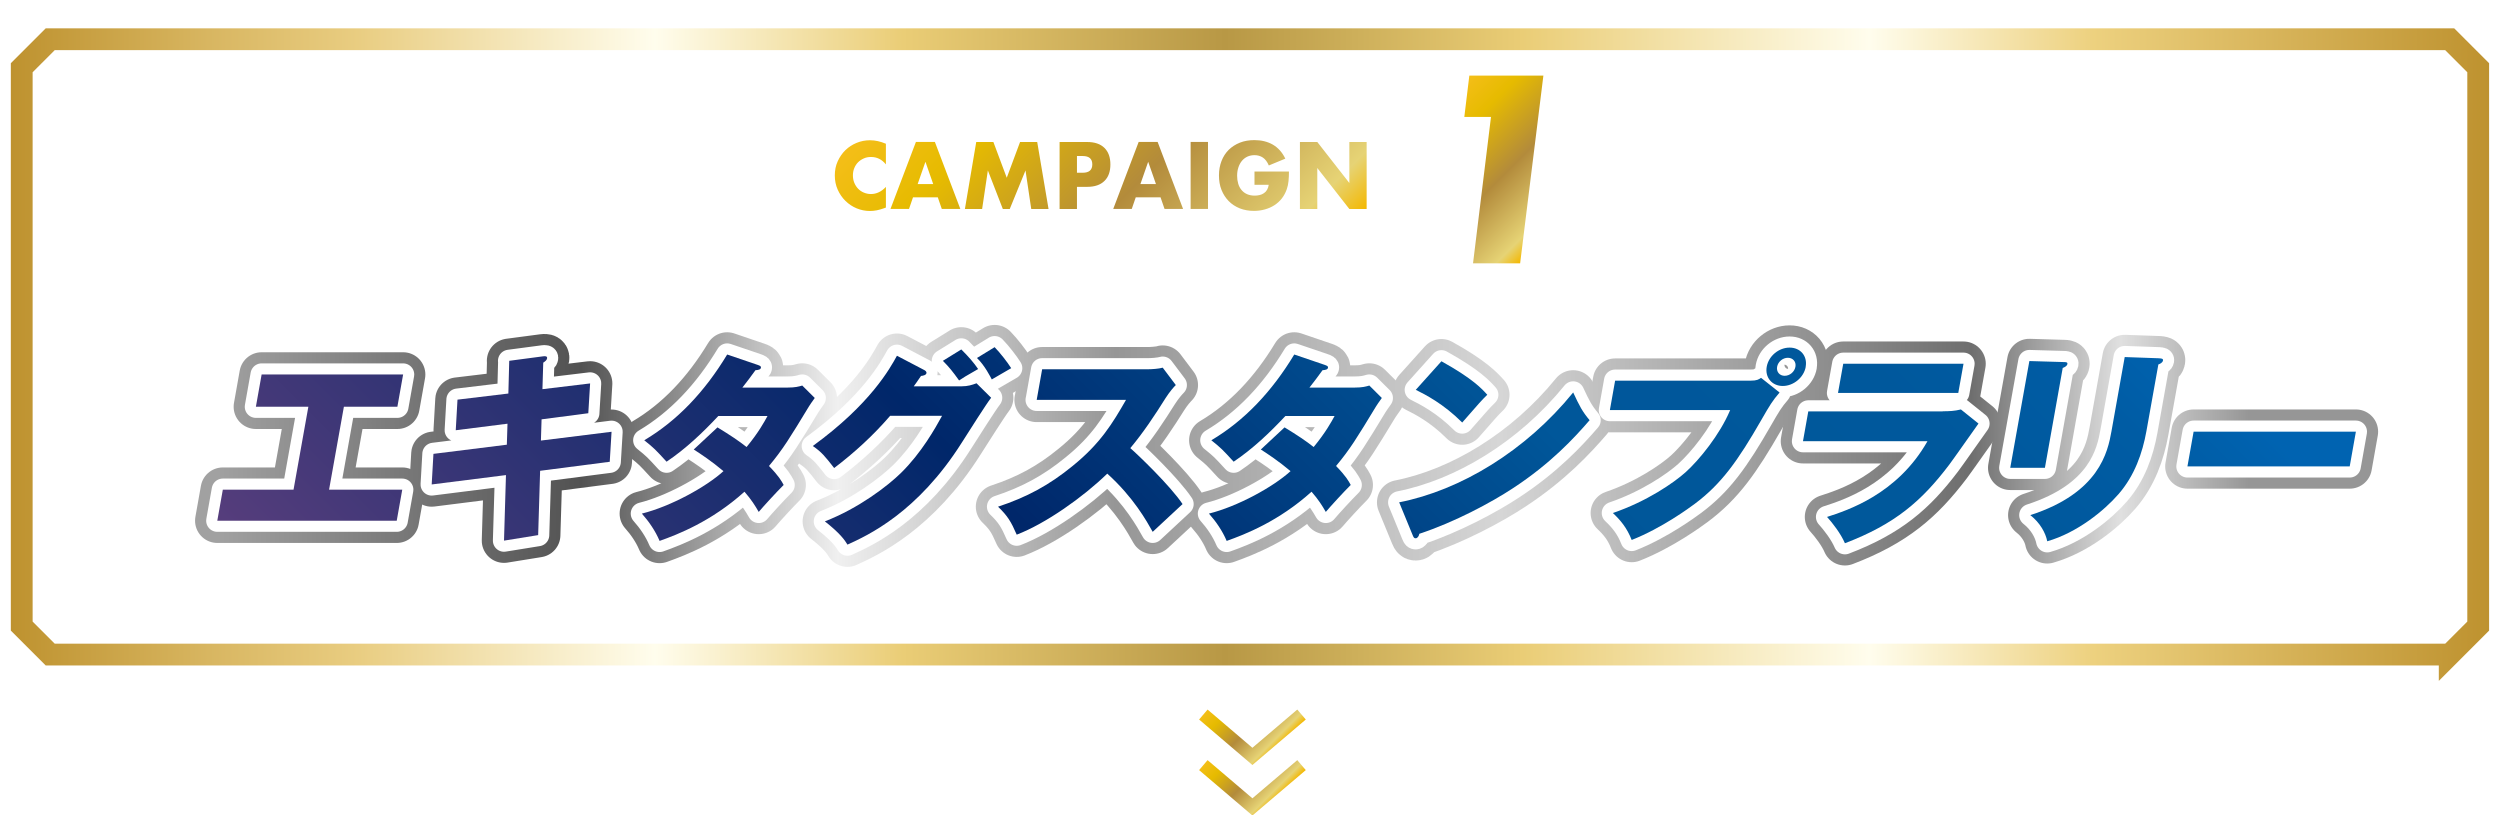 <?xml version="1.0" encoding="UTF-8"?>
<svg id="_レイヤー_2" data-name="レイヤー_2" xmlns="http://www.w3.org/2000/svg" width="344" height="112.21" xmlns:xlink="http://www.w3.org/1999/xlink" viewBox="0 0 344 112.21">
  <defs>
    <style>
      .cls-1 {
        stroke: url(#_名称未設定グラデーション_72-4);
      }

      .cls-1, .cls-2 {
        stroke-width: 1.8px;
      }

      .cls-1, .cls-2, .cls-3, .cls-4 {
        fill: none;
      }

      .cls-1, .cls-2, .cls-5 {
        stroke-miterlimit: 10;
      }

      .cls-2 {
        stroke: url(#_名称未設定グラデーション_72-3);
      }

      .cls-6 {
        fill: url(#_名称未設定グラデーション_72-2);
      }

      .cls-7 {
        fill: url(#_名称未設定グラデーション_473);
      }

      .cls-3 {
        stroke: url(#_名称未設定グラデーション_2);
        stroke-width: 6.12px;
      }

      .cls-3, .cls-4 {
        stroke-linejoin: round;
      }

      .cls-4 {
        stroke: #fff;
        stroke-width: 3.06px;
      }

      .cls-8 {
        fill: url(#_名称未設定グラデーション_72);
      }

      .cls-5 {
        fill: #fff;
        filter: url(#drop-shadow-1);
        stroke: url(#_名称未設定グラデーション_128);
        stroke-width: 3px;
      }
    </style>
    <linearGradient id="_名称未設定グラデーション_128" data-name="名称未設定グラデーション 128" x1="1.5" y1="45.33" x2="342.5" y2="45.33" gradientUnits="userSpaceOnUse">
      <stop offset="0" stop-color="#be922f"/>
      <stop offset=".08" stop-color="#d8b661"/>
      <stop offset=".14" stop-color="#e9cd81"/>
      <stop offset=".26" stop-color="#fffded"/>
      <stop offset=".36" stop-color="#eacd76"/>
      <stop offset=".49" stop-color="#b89845"/>
      <stop offset=".54" stop-color="#ccae59"/>
      <stop offset=".61" stop-color="#eacd76"/>
      <stop offset=".75" stop-color="#fffded"/>
      <stop offset=".84" stop-color="#edd17f"/>
      <stop offset="1" stop-color="#be922f"/>
    </linearGradient>
    <filter id="drop-shadow-1" filterUnits="userSpaceOnUse">
      <feOffset dx="0" dy="2.41"/>
      <feGaussianBlur result="blur" stdDeviation="2.41"/>
      <feFlood flood-color="#231815" flood-opacity=".3"/>
      <feComposite in2="blur" operator="in"/>
      <feComposite in="SourceGraphic"/>
    </filter>
    <linearGradient id="_名称未設定グラデーション_2" data-name="名称未設定グラデーション 2" x1="29.9" y1="61.35" x2="324.17" y2="61.35" gradientUnits="userSpaceOnUse">
      <stop offset="0" stop-color="#a1a1a1"/>
      <stop offset=".17" stop-color="#525252"/>
      <stop offset=".29" stop-color="#f0f0f0"/>
      <stop offset=".42" stop-color="#969696"/>
      <stop offset=".6" stop-color="#d6d6d6"/>
      <stop offset=".82" stop-color="#6e6e6e"/>
      <stop offset=".89" stop-color="#e0e0e0"/>
      <stop offset=".95" stop-color="#969696"/>
    </linearGradient>
    <linearGradient id="_名称未設定グラデーション_473" data-name="名称未設定グラデーション 473" x1="97.88" y1="139.64" x2="251.15" y2="-13.63" gradientUnits="userSpaceOnUse">
      <stop offset="0" stop-color="#563d7c"/>
      <stop offset=".36" stop-color="#00276a"/>
      <stop offset=".64" stop-color="#00579a"/>
      <stop offset=".81" stop-color="#00589c"/>
      <stop offset=".9" stop-color="#005ca4"/>
      <stop offset=".96" stop-color="#0063b1"/>
    </linearGradient>
    <linearGradient id="_名称未設定グラデーション_72" data-name="名称未設定グラデーション 72" x1="132.79" y1="4.18" x2="172.71" y2="44.1" gradientUnits="userSpaceOnUse">
      <stop offset="0" stop-color="#f4be18"/>
      <stop offset=".21" stop-color="#e6bb00"/>
      <stop offset=".56" stop-color="#b38b3b"/>
      <stop offset=".9" stop-color="#e6d375"/>
      <stop offset="1" stop-color="#f4b800"/>
    </linearGradient>
    <linearGradient id="_名称未設定グラデーション_72-2" data-name="名称未設定グラデーション 72" x1="198.4" y1="14.19" x2="214.8" y2="30.59" xlink:href="#_名称未設定グラデーション_72"/>
    <linearGradient id="_名称未設定グラデーション_72-3" data-name="名称未設定グラデーション 72" x1="168.61" y1="95.18" x2="176.05" y2="102.62" xlink:href="#_名称未設定グラデーション_72"/>
    <linearGradient id="_名称未設定グラデーション_72-4" data-name="名称未設定グラデーション 72" x1="168.61" y1="102.14" x2="176.05" y2="109.58" xlink:href="#_名称未設定グラデーション_72"/>
  </defs>
  <g id="contants">
    <g>
      <path class="cls-5" d="M337.08,87.66H6.91l-3.92-3.92V6.91l3.92-3.92h330.17c1.53,1.53,2.39,2.39,3.92,3.92v76.83c-1.53,1.53-2.39,2.39-3.92,3.92Z"/>
      <g>
        <g>
          <path class="cls-3" d="M45.28,67.38h10.07l-.76,4.27h-24.69l.76-4.27h9.73l2.04-11.41h-7.22l.79-4.44h19.47l-.79,4.44h-7.36l-2.04,11.41Z"/>
          <path class="cls-3" d="M70.05,49.65l4.68-.62c.21-.03.61-.06.55.28-.04.25-.27.42-.53.59l-.11,3.65,6.56-.79-.25,4.1-6.43.84-.09,2.92,9.72-1.21-.25,4.13-9.58,1.24-.27,8.85-4.7.76.27-9.02-10.22,1.29.24-4.21,10.1-1.26.09-2.89-7.12.9.24-4.21,7-.84.12-4.5Z"/>
          <path class="cls-3" d="M98.73,58.81c1.8,1.1,2.92,1.85,4,2.7,1.64-1.99,2.44-3.46,2.88-4.27h-6.77c-2.15,2.3-4.49,4.52-7.12,6.29-1.55-1.69-1.7-1.85-3.07-2.95,4.56-2.7,8.34-6.71,11.41-11.8l4.2,1.43c.29.11.48.17.44.39-.04.25-.34.31-.75.34-.68.93-1.13,1.55-1.8,2.39h6.22c1.06,0,1.54-.14,2.02-.28l1.72,1.71c-.53.76-.57.79-.81,1.18-2.59,4.27-3.56,5.87-5.49,8.18,1.35,1.38,1.74,2.08,2.02,2.61-.94.93-2.82,2.98-3.43,3.71-.48-.84-1.01-1.69-1.96-2.78-4.56,4.1-9.16,5.87-11.68,6.77-.58-1.38-1.47-2.67-2.44-3.76,3.94-.98,8.82-3.65,11.23-5.84-1.64-1.38-3.12-2.36-4.09-2.98l3.25-3.03Z"/>
          <path class="cls-3" d="M132.27,53.16c.94,0,1.49-.2,2.1-.42l2.01,1.99c-.66.84-3.09,4.69-4.01,6.13-6.13,9.72-13.03,12.84-15.76,14.08-.37-.62-1.01-1.55-3.11-3.2,4.66-1.8,8.67-4.89,10.47-6.66,2.81-2.75,4.72-6.15,5.66-7.87h-7.14c-2.3,2.67-4.9,5.06-7.71,7.19-1.25-1.6-1.72-2.19-2.94-3.03,7.97-5.79,10.65-10.73,11.58-12.42l3.76,1.97c.11.06.34.2.3.42-.05.28-.46.36-.75.39-.61.87-.74,1.1-1,1.43h6.54ZM132.27,48.08c.99.98,1.75,1.85,2.32,2.7-1.81,1.04-2,1.15-2.62,1.57-.89-1.24-1.36-1.83-2.23-2.7l2.54-1.57ZM136.86,47.77c.77.79,1.77,2.08,2.28,2.89-.42.25-2.29,1.32-2.67,1.55-.15-.28-.97-1.94-2.04-2.95l2.43-1.49Z"/>
          <path class="cls-3" d="M142.65,55.02l.75-4.21h14.58c.46,0,1.5-.06,2.01-.22l1.8,2.39c-.28.28-.81.87-1.41,1.8-1.48,2.36-3.04,4.72-4.85,6.88,1.04.9,5.5,5.17,7.19,7.7-1.13,1.07-2.98,2.75-4.11,3.82-.8-1.43-2.61-4.72-6.25-8.01-3.32,3.23-8.45,6.86-12.46,8.4-.77-1.77-1.23-2.56-2.57-3.85,3.91-1.29,7.03-2.95,10.28-5.62,3.81-3.09,5.47-5.84,7.33-9.08h-12.3Z"/>
          <path class="cls-3" d="M176.76,58.81c1.8,1.1,2.92,1.85,4,2.7,1.64-1.99,2.44-3.46,2.88-4.27h-6.77c-2.15,2.3-4.49,4.52-7.12,6.29-1.55-1.69-1.7-1.85-3.07-2.95,4.56-2.7,8.34-6.71,11.41-11.8l4.2,1.43c.29.11.48.17.44.39-.04.25-.34.31-.75.34-.68.93-1.13,1.55-1.8,2.39h6.22c1.06,0,1.54-.14,2.02-.28l1.72,1.71c-.53.76-.57.79-.81,1.18-2.59,4.27-3.56,5.87-5.49,8.18,1.35,1.38,1.74,2.08,2.02,2.61-.94.93-2.82,2.98-3.43,3.71-.48-.84-1.01-1.69-1.96-2.78-4.56,4.1-9.16,5.87-11.68,6.77-.58-1.38-1.47-2.67-2.44-3.76,3.94-.98,8.82-3.65,11.23-5.84-1.64-1.38-3.12-2.36-4.09-2.98l3.25-3.03Z"/>
          <path class="cls-3" d="M192.53,69.12c8.43-1.66,17.42-7.08,23.94-15.12.89,1.91,1.25,2.61,2.26,3.82-2.09,2.42-5.35,5.96-10.55,9.36-2.94,1.94-8,4.66-12.88,6.27-.05.31-.25.62-.51.62-.17,0-.27-.08-.39-.39l-1.87-4.55ZM198.34,49.71c4.36,2.42,5.6,3.82,6.31,4.61-.83.81-1.09,1.12-3.45,3.82-2.59-2.59-5.08-3.85-6.39-4.5l3.53-3.93Z"/>
          <path class="cls-3" d="M240.88,52.38c.88,0,1.12-.17,1.44-.39l2.55,2.02c-1.01,1.18-1.34,1.74-2.49,3.74-3.24,5.65-5.52,8.85-9.21,11.6-.72.53-4.5,3.32-8.65,4.95-.65-1.66-1.52-2.7-2.59-3.71,4.62-1.57,8.36-4.13,10.02-5.62,1.87-1.69,4.69-5.14,6.12-8.54h-16.55l.72-4.05h18.64ZM248.47,50.47c-.26,1.46-1.67,2.64-3.16,2.64s-2.47-1.18-2.21-2.64c.26-1.49,1.67-2.64,3.15-2.64s2.48,1.15,2.21,2.64ZM244.53,50.47c-.12.67.32,1.24,1.04,1.24s1.36-.56,1.48-1.24c.13-.7-.35-1.24-1.04-1.24s-1.35.53-1.48,1.24Z"/>
          <path class="cls-3" d="M267.32,56.59c.89,0,1.63-.03,2.5-.25l2.42,1.94c-.65.9-3.44,4.89-4.04,5.68-3.77,4.97-7.42,8.15-14.34,10.79-.56-1.32-1.72-2.81-2.46-3.62,2.79-.9,9.69-3.12,13.82-10.42h-17.13l.73-4.1h18.49ZM270.18,50.05l-.72,4.02h-16.55l.72-4.02h16.55Z"/>
          <path class="cls-3" d="M283.98,49.82c.34,0,.54.03.49.28-.05.28-.42.45-.64.53l-2.45,13.74h-4.77l2.63-14.69,4.74.14ZM297.14,49.31c.29,0,.53.06.49.28-.06.34-.43.48-.64.56l-1.64,9.16c-.55,3.06-1.64,6.15-3.84,8.68-1.98,2.28-5.69,5.31-9.81,6.49-.22-1.15-1-2.56-2.33-3.6,9.48-3.06,10.66-8.68,11.17-11.55l1.82-10.2,4.77.17Z"/>
          <path class="cls-3" d="M324.17,59.4l-.85,4.78h-22.33l.85-4.78h22.33Z"/>
        </g>
        <g>
          <path class="cls-4" d="M45.28,67.38h10.07l-.76,4.27h-24.69l.76-4.27h9.73l2.04-11.41h-7.22l.79-4.44h19.47l-.79,4.44h-7.36l-2.04,11.41Z"/>
          <path class="cls-4" d="M70.05,49.65l4.68-.62c.21-.03.61-.06.55.28-.04.25-.27.42-.53.59l-.11,3.65,6.56-.79-.25,4.1-6.43.84-.09,2.92,9.72-1.21-.25,4.13-9.58,1.24-.27,8.85-4.7.76.27-9.02-10.22,1.29.24-4.21,10.1-1.26.09-2.89-7.12.9.24-4.21,7-.84.12-4.5Z"/>
          <path class="cls-4" d="M98.73,58.81c1.8,1.1,2.92,1.85,4,2.7,1.64-1.99,2.44-3.46,2.88-4.27h-6.77c-2.15,2.3-4.49,4.52-7.12,6.29-1.55-1.69-1.7-1.85-3.07-2.95,4.56-2.7,8.34-6.71,11.41-11.8l4.2,1.43c.29.11.48.17.44.39-.04.25-.34.31-.75.34-.68.93-1.13,1.55-1.8,2.39h6.22c1.06,0,1.54-.14,2.02-.28l1.72,1.71c-.53.76-.57.79-.81,1.18-2.59,4.27-3.56,5.87-5.49,8.18,1.35,1.38,1.74,2.08,2.02,2.61-.94.93-2.82,2.98-3.43,3.71-.48-.84-1.01-1.69-1.96-2.78-4.56,4.1-9.16,5.87-11.68,6.77-.58-1.38-1.47-2.67-2.44-3.76,3.94-.98,8.82-3.65,11.23-5.84-1.64-1.38-3.12-2.36-4.09-2.98l3.25-3.03Z"/>
          <path class="cls-4" d="M132.27,53.16c.94,0,1.49-.2,2.1-.42l2.01,1.99c-.66.84-3.09,4.69-4.01,6.13-6.13,9.72-13.03,12.84-15.76,14.08-.37-.62-1.01-1.55-3.11-3.2,4.66-1.8,8.67-4.89,10.47-6.66,2.81-2.75,4.72-6.15,5.66-7.87h-7.14c-2.3,2.67-4.9,5.06-7.71,7.19-1.25-1.6-1.72-2.19-2.94-3.03,7.97-5.79,10.65-10.73,11.58-12.42l3.76,1.97c.11.06.34.2.3.42-.05.28-.46.36-.75.39-.61.87-.74,1.1-1,1.43h6.54ZM132.27,48.08c.99.98,1.75,1.85,2.32,2.7-1.81,1.04-2,1.15-2.62,1.57-.89-1.24-1.36-1.83-2.23-2.7l2.54-1.57ZM136.86,47.77c.77.79,1.77,2.08,2.28,2.89-.42.25-2.29,1.32-2.67,1.55-.15-.28-.97-1.94-2.04-2.95l2.43-1.49Z"/>
          <path class="cls-4" d="M142.65,55.02l.75-4.21h14.58c.46,0,1.5-.06,2.01-.22l1.8,2.39c-.28.28-.81.87-1.41,1.8-1.48,2.36-3.04,4.72-4.85,6.88,1.04.9,5.5,5.17,7.19,7.7-1.13,1.07-2.98,2.75-4.11,3.82-.8-1.43-2.61-4.72-6.25-8.01-3.32,3.23-8.45,6.86-12.46,8.4-.77-1.77-1.23-2.56-2.57-3.85,3.91-1.29,7.03-2.95,10.28-5.62,3.81-3.09,5.47-5.84,7.33-9.08h-12.3Z"/>
          <path class="cls-4" d="M176.76,58.81c1.8,1.1,2.92,1.85,4,2.7,1.64-1.99,2.44-3.46,2.88-4.27h-6.77c-2.15,2.3-4.49,4.52-7.12,6.29-1.55-1.69-1.7-1.85-3.07-2.95,4.56-2.7,8.34-6.71,11.41-11.8l4.2,1.43c.29.11.48.17.44.39-.04.25-.34.31-.75.34-.68.93-1.13,1.55-1.8,2.39h6.22c1.06,0,1.54-.14,2.02-.28l1.72,1.71c-.53.76-.57.79-.81,1.18-2.59,4.27-3.56,5.87-5.49,8.18,1.35,1.38,1.74,2.08,2.02,2.61-.94.93-2.82,2.98-3.43,3.71-.48-.84-1.01-1.69-1.96-2.78-4.56,4.1-9.16,5.87-11.68,6.77-.58-1.38-1.47-2.67-2.44-3.76,3.94-.98,8.82-3.65,11.23-5.84-1.64-1.38-3.12-2.36-4.09-2.98l3.25-3.03Z"/>
          <path class="cls-4" d="M192.53,69.12c8.43-1.66,17.42-7.08,23.94-15.12.89,1.91,1.25,2.61,2.26,3.82-2.09,2.42-5.35,5.96-10.55,9.36-2.94,1.94-8,4.66-12.88,6.27-.05.31-.25.62-.51.62-.17,0-.27-.08-.39-.39l-1.87-4.55ZM198.34,49.71c4.36,2.42,5.6,3.82,6.31,4.61-.83.81-1.09,1.12-3.45,3.82-2.59-2.59-5.08-3.85-6.39-4.5l3.53-3.93Z"/>
          <path class="cls-4" d="M240.88,52.38c.88,0,1.12-.17,1.44-.39l2.55,2.02c-1.01,1.18-1.34,1.74-2.49,3.74-3.24,5.65-5.52,8.85-9.21,11.6-.72.53-4.5,3.32-8.65,4.95-.65-1.66-1.52-2.7-2.59-3.71,4.62-1.57,8.36-4.13,10.02-5.62,1.87-1.69,4.69-5.14,6.12-8.54h-16.55l.72-4.05h18.64ZM248.47,50.47c-.26,1.46-1.67,2.64-3.16,2.64s-2.47-1.18-2.21-2.64c.26-1.49,1.67-2.64,3.15-2.64s2.48,1.15,2.21,2.64ZM244.53,50.47c-.12.67.32,1.24,1.04,1.24s1.36-.56,1.48-1.24c.13-.7-.35-1.24-1.04-1.24s-1.35.53-1.48,1.24Z"/>
          <path class="cls-4" d="M267.32,56.59c.89,0,1.63-.03,2.5-.25l2.42,1.94c-.65.9-3.44,4.89-4.04,5.68-3.77,4.97-7.42,8.15-14.34,10.79-.56-1.32-1.72-2.81-2.46-3.62,2.79-.9,9.69-3.12,13.82-10.42h-17.13l.73-4.1h18.49ZM270.18,50.05l-.72,4.02h-16.55l.72-4.02h16.55Z"/>
          <path class="cls-4" d="M283.98,49.82c.34,0,.54.03.49.28-.05.28-.42.45-.64.53l-2.45,13.74h-4.77l2.63-14.69,4.74.14ZM297.14,49.31c.29,0,.53.06.49.28-.06.34-.43.48-.64.56l-1.64,9.16c-.55,3.06-1.64,6.15-3.84,8.68-1.98,2.28-5.69,5.31-9.81,6.49-.22-1.15-1-2.56-2.33-3.6,9.48-3.06,10.66-8.68,11.17-11.55l1.82-10.2,4.77.17Z"/>
          <path class="cls-4" d="M324.17,59.4l-.85,4.78h-22.33l.85-4.78h22.33Z"/>
        </g>
        <g>
          <path class="cls-7" d="M45.28,67.38h10.07l-.76,4.27h-24.69l.76-4.27h9.73l2.04-11.41h-7.22l.79-4.44h19.47l-.79,4.44h-7.36l-2.04,11.41Z"/>
          <path class="cls-7" d="M70.05,49.65l4.68-.62c.21-.03.61-.06.55.28-.04.25-.27.42-.53.59l-.11,3.65,6.56-.79-.25,4.1-6.43.84-.09,2.92,9.72-1.21-.25,4.13-9.58,1.24-.27,8.85-4.7.76.27-9.02-10.22,1.29.24-4.21,10.1-1.26.09-2.89-7.12.9.24-4.21,7-.84.12-4.5Z"/>
          <path class="cls-7" d="M98.73,58.81c1.8,1.1,2.92,1.85,4,2.7,1.64-1.99,2.44-3.46,2.88-4.27h-6.77c-2.15,2.3-4.49,4.52-7.12,6.29-1.55-1.69-1.7-1.85-3.07-2.95,4.56-2.7,8.34-6.71,11.41-11.8l4.2,1.43c.29.11.48.17.44.39-.04.25-.34.31-.75.34-.68.93-1.13,1.55-1.8,2.39h6.22c1.06,0,1.54-.14,2.02-.28l1.72,1.71c-.53.76-.57.79-.81,1.18-2.59,4.27-3.56,5.87-5.49,8.18,1.35,1.38,1.74,2.08,2.02,2.61-.94.93-2.82,2.98-3.43,3.71-.48-.84-1.01-1.69-1.96-2.78-4.56,4.1-9.16,5.87-11.68,6.77-.58-1.38-1.47-2.67-2.44-3.76,3.94-.98,8.82-3.65,11.23-5.84-1.64-1.38-3.12-2.36-4.09-2.98l3.25-3.03Z"/>
          <path class="cls-7" d="M132.27,53.16c.94,0,1.49-.2,2.1-.42l2.01,1.99c-.66.84-3.09,4.69-4.01,6.13-6.13,9.72-13.03,12.84-15.76,14.08-.37-.62-1.01-1.55-3.11-3.2,4.66-1.8,8.67-4.89,10.47-6.66,2.81-2.75,4.72-6.15,5.66-7.87h-7.14c-2.3,2.67-4.9,5.06-7.71,7.19-1.25-1.6-1.72-2.19-2.94-3.03,7.97-5.79,10.65-10.73,11.58-12.42l3.76,1.97c.11.06.34.2.3.42-.05.28-.46.36-.75.39-.61.87-.74,1.1-1,1.43h6.54ZM132.27,48.08c.99.98,1.75,1.85,2.32,2.7-1.81,1.04-2,1.15-2.62,1.57-.89-1.24-1.36-1.83-2.23-2.7l2.54-1.57ZM136.86,47.77c.77.79,1.77,2.08,2.28,2.89-.42.25-2.29,1.32-2.67,1.55-.15-.28-.97-1.94-2.04-2.95l2.43-1.49Z"/>
          <path class="cls-7" d="M142.65,55.02l.75-4.21h14.58c.46,0,1.5-.06,2.01-.22l1.8,2.39c-.28.28-.81.87-1.41,1.8-1.48,2.36-3.04,4.72-4.85,6.88,1.04.9,5.5,5.17,7.19,7.7-1.13,1.07-2.98,2.75-4.11,3.82-.8-1.43-2.61-4.72-6.25-8.01-3.32,3.23-8.45,6.86-12.46,8.4-.77-1.77-1.23-2.56-2.57-3.85,3.91-1.29,7.03-2.95,10.28-5.62,3.81-3.09,5.47-5.84,7.33-9.08h-12.3Z"/>
          <path class="cls-7" d="M176.76,58.81c1.8,1.1,2.92,1.85,4,2.7,1.64-1.99,2.44-3.46,2.88-4.27h-6.77c-2.15,2.3-4.49,4.52-7.12,6.29-1.55-1.69-1.7-1.85-3.07-2.95,4.56-2.7,8.34-6.71,11.41-11.8l4.2,1.43c.29.11.48.17.44.39-.04.25-.34.31-.75.34-.68.93-1.13,1.55-1.8,2.39h6.22c1.06,0,1.54-.14,2.02-.28l1.72,1.71c-.53.76-.57.79-.81,1.18-2.59,4.27-3.56,5.87-5.49,8.18,1.35,1.38,1.74,2.08,2.02,2.61-.94.93-2.82,2.98-3.43,3.71-.48-.84-1.01-1.69-1.96-2.78-4.56,4.1-9.16,5.87-11.68,6.77-.58-1.38-1.47-2.67-2.44-3.76,3.94-.98,8.82-3.65,11.23-5.84-1.64-1.38-3.12-2.36-4.09-2.98l3.25-3.03Z"/>
          <path class="cls-7" d="M192.53,69.12c8.43-1.66,17.42-7.08,23.94-15.12.89,1.91,1.25,2.61,2.26,3.82-2.09,2.42-5.35,5.96-10.55,9.36-2.94,1.94-8,4.66-12.88,6.27-.05.31-.25.62-.51.62-.17,0-.27-.08-.39-.39l-1.87-4.55ZM198.34,49.71c4.36,2.42,5.6,3.82,6.31,4.61-.83.81-1.09,1.12-3.45,3.82-2.59-2.59-5.08-3.85-6.39-4.5l3.53-3.93Z"/>
          <path class="cls-7" d="M240.88,52.38c.88,0,1.12-.17,1.44-.39l2.55,2.02c-1.01,1.18-1.34,1.74-2.49,3.74-3.24,5.65-5.52,8.85-9.21,11.6-.72.53-4.5,3.32-8.65,4.95-.65-1.66-1.52-2.7-2.59-3.71,4.62-1.57,8.36-4.13,10.02-5.62,1.87-1.69,4.69-5.14,6.12-8.54h-16.55l.72-4.05h18.64ZM248.47,50.47c-.26,1.46-1.67,2.64-3.16,2.64s-2.47-1.18-2.21-2.64c.26-1.49,1.67-2.64,3.15-2.64s2.48,1.15,2.21,2.64ZM244.53,50.47c-.12.67.32,1.24,1.04,1.24s1.36-.56,1.48-1.24c.13-.7-.35-1.24-1.04-1.24s-1.35.53-1.48,1.24Z"/>
          <path class="cls-7" d="M267.32,56.59c.89,0,1.63-.03,2.5-.25l2.42,1.94c-.65.9-3.44,4.89-4.04,5.68-3.77,4.97-7.42,8.15-14.34,10.79-.56-1.32-1.72-2.81-2.46-3.62,2.79-.9,9.69-3.12,13.82-10.42h-17.13l.73-4.1h18.49ZM270.18,50.05l-.72,4.02h-16.55l.72-4.02h16.55Z"/>
          <path class="cls-7" d="M283.98,49.82c.34,0,.54.03.49.28-.05.28-.42.45-.64.53l-2.45,13.74h-4.77l2.63-14.69,4.74.14ZM297.14,49.31c.29,0,.53.06.49.28-.06.34-.43.48-.64.56l-1.64,9.16c-.55,3.06-1.64,6.15-3.84,8.68-1.98,2.28-5.69,5.31-9.81,6.49-.22-1.15-1-2.56-2.33-3.6,9.48-3.06,10.66-8.68,11.17-11.55l1.82-10.2,4.77.17Z"/>
          <path class="cls-7" d="M324.17,59.4l-.85,4.78h-22.33l.85-4.78h22.33Z"/>
        </g>
      </g>
      <g>
        <g>
          <path class="cls-8" d="M121.9,22.62c-.55-.68-1.23-1.02-2.05-1.02-.36,0-.69.06-.99.2-.3.13-.57.31-.79.53-.22.22-.39.49-.52.8-.13.31-.19.64-.19,1s.06.71.19,1.02c.13.31.3.58.52.81.22.23.48.41.79.54s.63.2.98.2c.76,0,1.45-.33,2.06-.98v2.84l-.24.09c-.37.13-.71.23-1.02.29-.32.06-.63.09-.94.09-.63,0-1.24-.12-1.82-.36-.58-.24-1.09-.58-1.54-1.02s-.8-.95-1.07-1.55-.4-1.25-.4-1.96.13-1.36.4-1.95.62-1.1,1.06-1.53.96-.76,1.54-1c.58-.24,1.2-.36,1.84-.36.37,0,.72.04,1.08.12s.73.2,1.11.36v2.86Z"/>
          <path class="cls-8" d="M129.04,27.15h-3.41l-.55,1.6h-2.55l3.5-9.22h2.61l3.5,9.22h-2.55l-.55-1.6ZM128.41,25.33l-1.07-3.07-1.07,3.07h2.14Z"/>
          <path class="cls-8" d="M132.77,28.76l1.56-9.22h2.36l1.84,4.92,1.83-4.92h2.36l1.56,9.22h-2.38l-.79-5.31-2.17,5.31h-.95l-2.06-5.31-.79,5.31h-2.38Z"/>
          <path class="cls-8" d="M148.19,28.76h-2.39v-9.22h3.8c1.03,0,1.82.27,2.37.81.55.54.82,1.3.82,2.28s-.27,1.74-.82,2.27c-.55.54-1.34.81-2.37.81h-1.41v3.06ZM148.19,23.77h.79c.88,0,1.32-.38,1.32-1.15s-.44-1.15-1.32-1.15h-.79v2.3Z"/>
          <path class="cls-8" d="M159.69,27.15h-3.41l-.55,1.6h-2.55l3.5-9.22h2.61l3.5,9.22h-2.55l-.55-1.6ZM159.06,25.33l-1.07-3.07-1.07,3.07h2.15Z"/>
          <path class="cls-8" d="M166.22,19.53v9.22h-2.39v-9.22h2.39Z"/>
          <path class="cls-8" d="M172.62,23.6h4.74c0,.49-.02.93-.06,1.33-.04.4-.12.77-.24,1.11-.17.48-.4.91-.69,1.28-.29.37-.64.68-1.03.93-.39.25-.83.44-1.3.57-.47.13-.97.2-1.49.2-.71,0-1.37-.12-1.96-.35-.59-.24-1.1-.57-1.52-1-.42-.43-.75-.94-.99-1.54-.24-.6-.35-1.26-.35-1.99s.12-1.38.35-1.98c.23-.6.56-1.11.99-1.54.43-.42.94-.75,1.54-.99.6-.24,1.27-.35,2.01-.35.96,0,1.8.21,2.52.62.72.42,1.3,1.06,1.72,1.93l-2.27.94c-.21-.5-.49-.87-.82-1.09s-.72-.33-1.15-.33c-.36,0-.68.07-.97.2s-.54.33-.75.57c-.21.25-.37.55-.49.9-.12.35-.18.74-.18,1.17,0,.39.05.75.15,1.09s.25.62.46.87.45.43.76.57c.3.13.65.2,1.05.2.24,0,.46-.03.68-.08.22-.05.42-.14.59-.26.18-.12.32-.27.43-.46.11-.19.19-.42.23-.69h-1.96v-1.86Z"/>
          <path class="cls-8" d="M178.87,28.76v-9.22h2.39l4.41,5.64v-5.64h2.38v9.22h-2.38l-4.41-5.64v5.64h-2.39Z"/>
        </g>
        <path class="cls-6" d="M212.37,10.4l-3.2,25.83h-6.48l2.47-20.14h-3.67l.69-5.69h10.19Z"/>
      </g>
      <g>
        <polyline class="cls-2" points="179.09 98.32 172.33 104.08 165.58 98.32"/>
        <polyline class="cls-1" points="179.09 105.28 172.33 111.03 165.58 105.28"/>
      </g>
    </g>
  </g>
</svg>